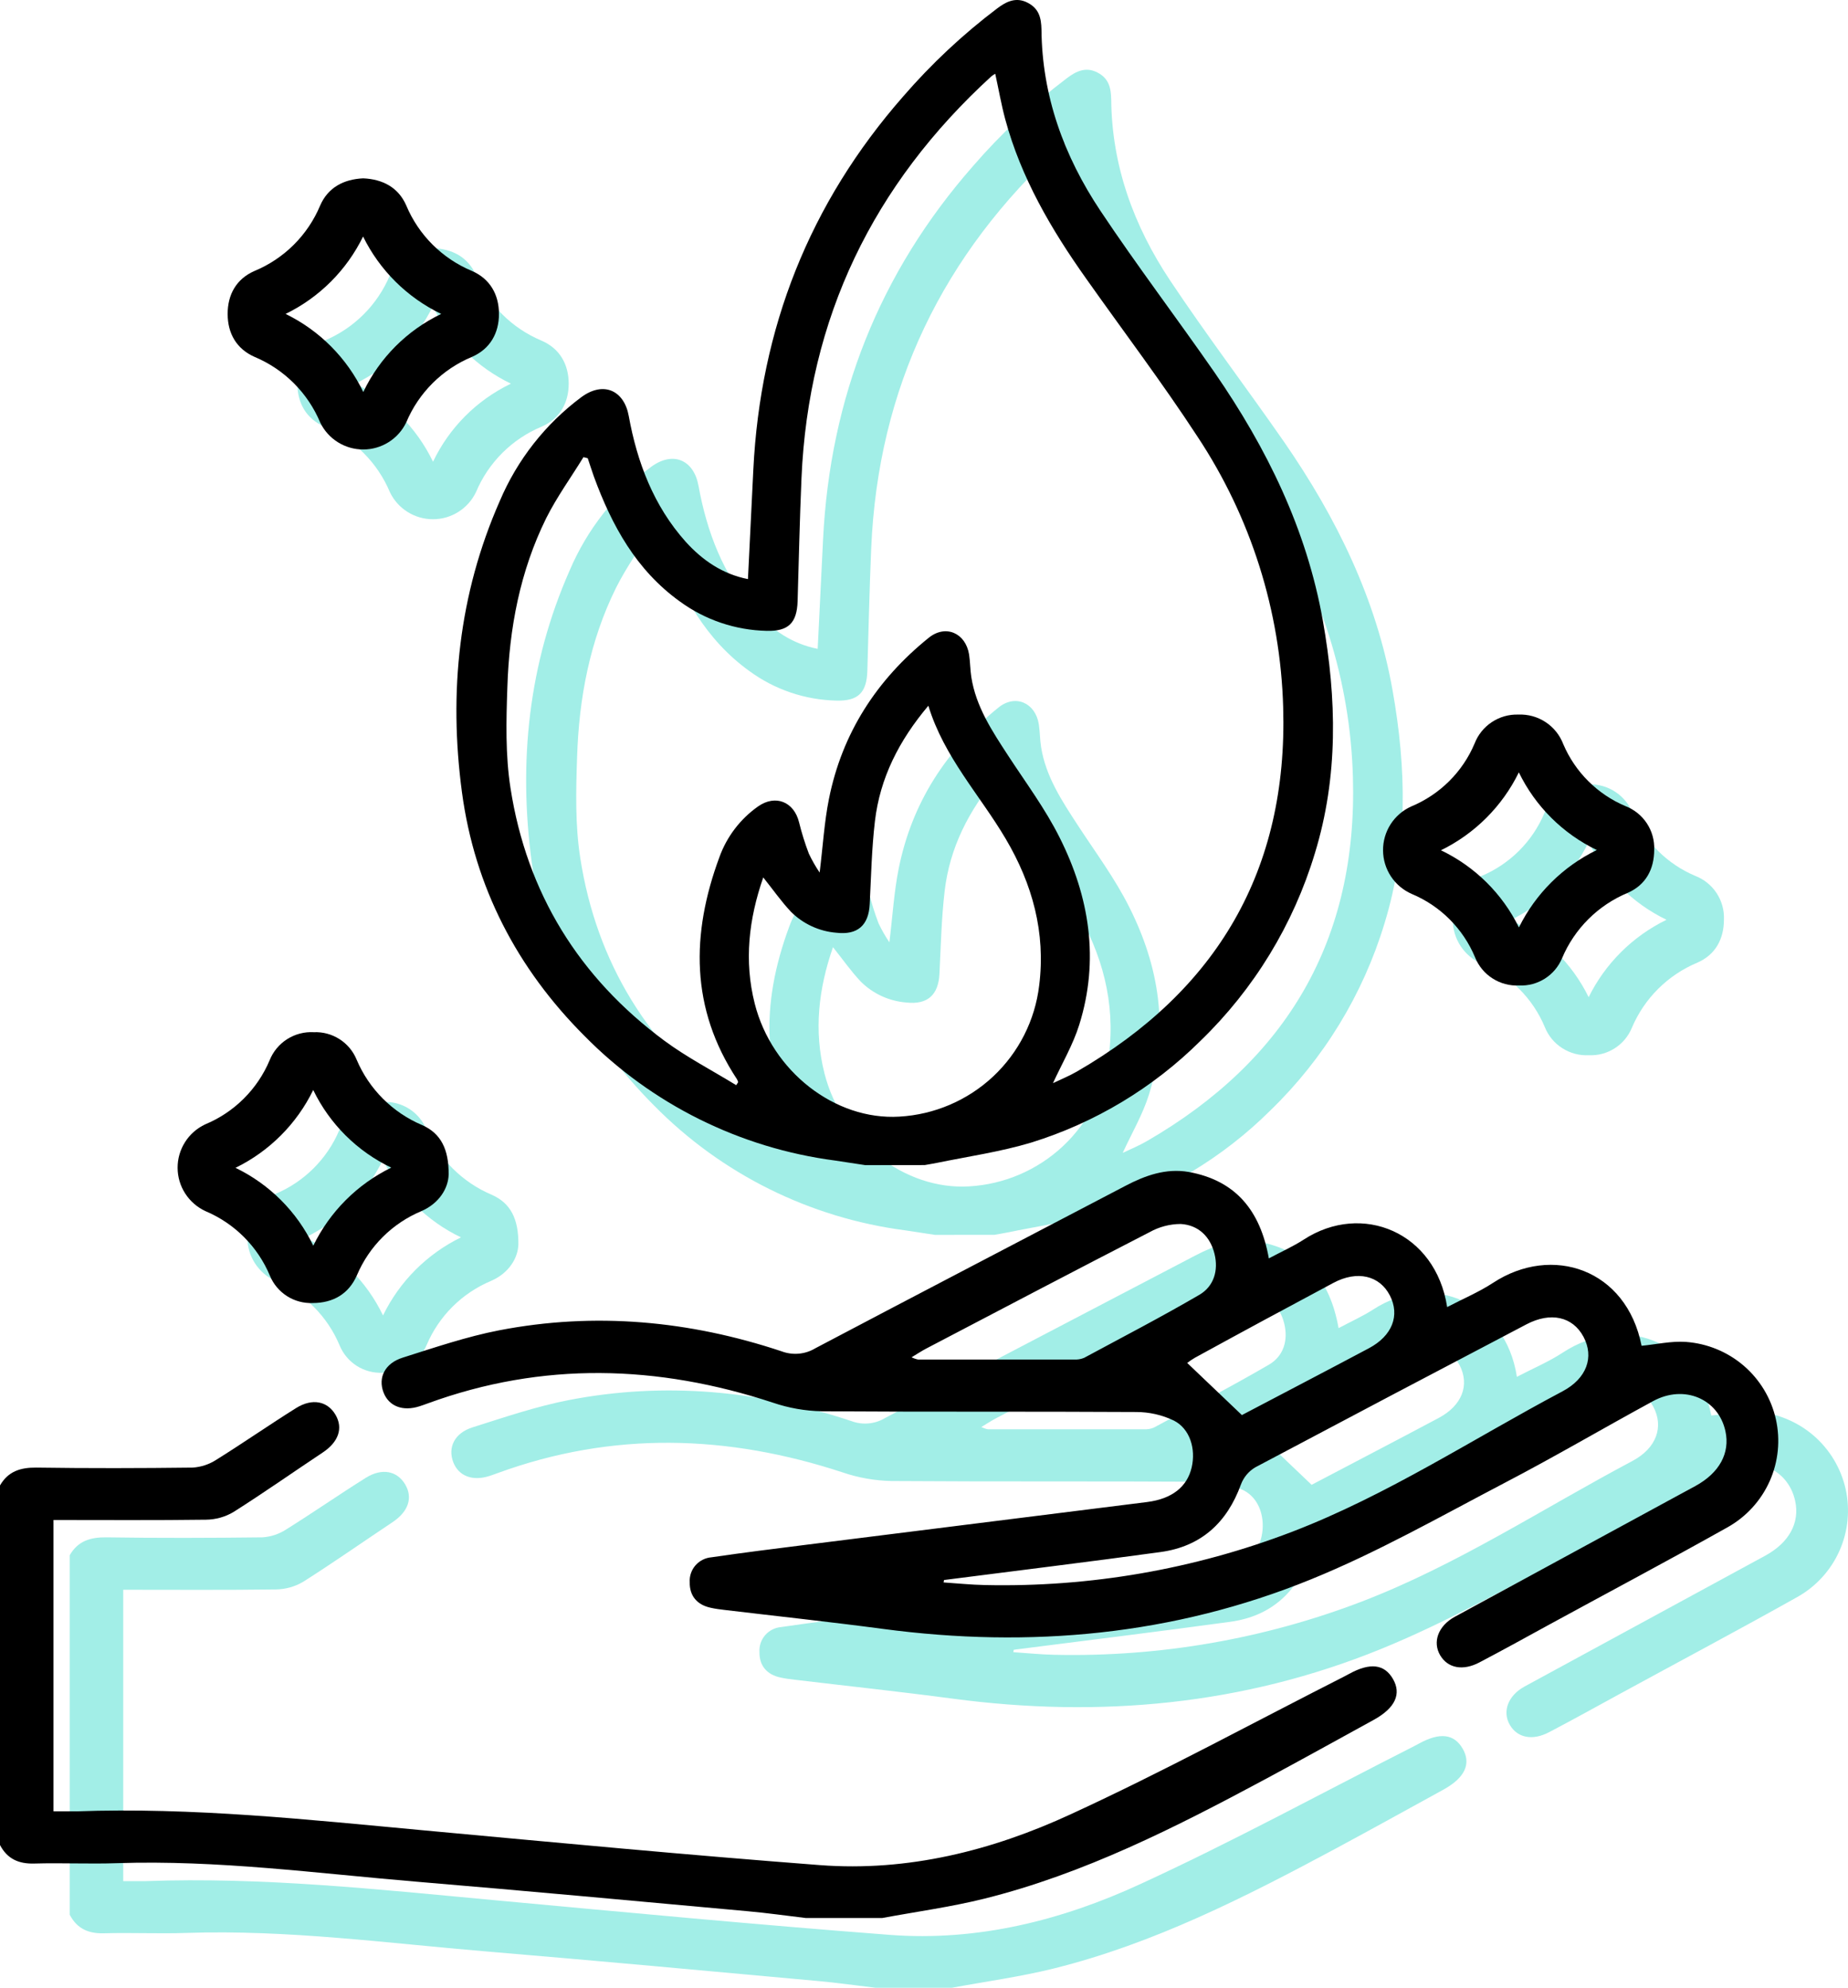 <?xml version="1.0" encoding="UTF-8"?> <svg xmlns="http://www.w3.org/2000/svg" width="53" height="57" viewBox="0 0 53 57" fill="none"><path d="M2 44.596C2.233 44.192 2.586 44.079 3.043 44.084C4.536 44.106 6.031 44.102 7.525 44.084C7.766 44.069 7.998 43.992 8.2 43.862C8.973 43.38 9.721 42.859 10.493 42.376C10.957 42.087 11.391 42.179 11.62 42.566C11.849 42.953 11.708 43.351 11.255 43.651C10.401 44.22 9.561 44.81 8.694 45.359C8.456 45.5 8.184 45.575 7.907 45.578C6.463 45.598 5.02 45.587 3.534 45.587V53.942C3.758 53.942 3.97 53.942 4.18 53.942C7.524 53.82 10.842 54.179 14.161 54.487C17.944 54.836 21.727 55.194 25.515 55.483C28.035 55.675 30.451 55.068 32.71 54.024C35.372 52.8 37.946 51.396 40.562 50.069C40.606 50.047 40.648 50.022 40.695 49.998C41.294 49.67 41.702 49.718 41.949 50.144C42.195 50.569 42.024 50.973 41.396 51.319C40.365 51.885 39.337 52.455 38.301 53.012C35.715 54.399 33.1 55.73 30.228 56.446C29.268 56.684 28.282 56.818 27.301 57H25.11C24.554 56.934 23.999 56.855 23.441 56.805C20.276 56.517 17.108 56.223 13.94 55.958C11.086 55.719 8.241 55.332 5.367 55.427C4.568 55.455 3.77 55.415 2.981 55.438C2.534 55.45 2.209 55.305 2 54.907V44.596Z" fill="#A2EEE7"></path><path d="M38.39 38.085C38.753 37.891 39.087 37.743 39.389 37.547C41.063 36.458 43.174 37.334 43.504 39.481C43.958 39.244 44.414 39.052 44.822 38.785C46.513 37.678 48.645 38.387 49.08 40.591C49.505 40.55 49.932 40.451 50.35 40.48C50.962 40.524 51.543 40.763 52.008 41.161C52.473 41.56 52.796 42.098 52.931 42.694C53.065 43.291 53.003 43.914 52.754 44.473C52.505 45.031 52.082 45.495 51.547 45.795C49.857 46.743 48.145 47.652 46.443 48.58C45.777 48.945 45.112 49.312 44.432 49.669C43.955 49.922 43.52 49.836 43.302 49.463C43.084 49.091 43.237 48.628 43.725 48.361C46.025 47.109 48.324 45.859 50.624 44.611C51.313 44.237 51.621 43.665 51.485 43.041C51.283 42.112 50.304 41.693 49.411 42.177C47.985 42.952 46.584 43.776 45.145 44.526C43.313 45.484 41.504 46.515 39.593 47.291C35.657 48.892 31.539 49.271 27.327 48.71C25.816 48.509 24.299 48.347 22.783 48.166C22.65 48.151 22.517 48.133 22.39 48.105C21.991 48.022 21.775 47.763 21.781 47.372C21.77 47.195 21.83 47.02 21.947 46.886C22.064 46.753 22.23 46.67 22.407 46.656C23.311 46.523 24.216 46.411 25.121 46.297C28.379 45.888 31.637 45.48 34.895 45.072C35.614 44.982 36.049 44.633 36.177 44.078C36.299 43.547 36.129 42.973 35.667 42.736C35.328 42.573 34.956 42.489 34.58 42.49C31.575 42.472 28.57 42.49 25.567 42.469C25.09 42.459 24.618 42.376 24.167 42.222C20.86 41.135 17.563 41.037 14.266 42.244C14.187 42.272 14.11 42.302 14.031 42.326C13.551 42.48 13.151 42.326 12.999 41.928C12.838 41.506 13.035 41.093 13.55 40.931C14.464 40.642 15.38 40.329 16.318 40.147C19.064 39.617 21.774 39.871 24.414 40.749C24.572 40.809 24.741 40.832 24.909 40.817C25.078 40.802 25.24 40.749 25.384 40.662C28.344 39.101 31.313 37.557 34.278 36.004C34.847 35.706 35.436 35.495 36.089 35.606C37.431 35.848 38.144 36.704 38.39 38.085ZM29.075 47.307L29.061 47.377C29.46 47.403 29.85 47.445 30.247 47.452C33.256 47.519 36.25 47 39.059 45.924C41.797 44.872 44.24 43.261 46.814 41.896C47.508 41.528 47.725 40.914 47.414 40.333C47.103 39.752 46.471 39.613 45.78 39.975C43.184 41.335 40.591 42.703 38 44.077C37.811 44.189 37.666 44.363 37.589 44.569C37.19 45.665 36.448 46.344 35.289 46.505C33.224 46.788 31.151 47.041 29.079 47.307H29.075ZM28.143 40.922C28.202 40.95 28.264 40.972 28.328 40.985C29.819 40.985 31.309 40.985 32.799 40.985C32.899 40.992 32.998 40.976 33.09 40.938C34.195 40.343 35.311 39.763 36.395 39.131C36.814 38.887 36.949 38.431 36.832 37.956C36.711 37.46 36.369 37.127 35.86 37.098C35.549 37.1 35.243 37.18 34.971 37.332C32.826 38.435 30.689 39.558 28.55 40.678C28.425 40.745 28.308 40.822 28.142 40.922H28.143ZM37.617 42.578C38.775 41.969 40.02 41.321 41.259 40.662C41.931 40.305 42.155 39.719 41.861 39.148C41.567 38.578 40.929 38.42 40.24 38.788C38.914 39.495 37.591 40.21 36.27 40.934C36.193 40.978 36.119 41.029 36.049 41.083L37.617 42.578Z" fill="#A2EEE7"></path><path d="M14.867 35.679C14.858 36.069 14.601 36.503 14.089 36.728C13.253 37.077 12.588 37.737 12.236 38.569C12.005 39.099 11.559 39.365 10.967 39.365C10.707 39.375 10.449 39.306 10.23 39.166C10.011 39.026 9.84 38.822 9.741 38.582C9.392 37.747 8.728 37.082 7.893 36.73C7.655 36.62 7.454 36.445 7.312 36.225C7.17 36.006 7.095 35.751 7.094 35.49C7.092 35.229 7.166 34.973 7.306 34.752C7.445 34.531 7.645 34.355 7.882 34.243C8.719 33.896 9.384 33.234 9.734 32.401C9.834 32.152 10.01 31.941 10.237 31.797C10.464 31.653 10.73 31.584 10.999 31.599C11.26 31.588 11.517 31.657 11.737 31.798C11.957 31.938 12.128 32.143 12.227 32.384C12.585 33.231 13.26 33.906 14.11 34.264C14.642 34.5 14.873 34.953 14.867 35.679ZM8.754 35.488C9.73 35.959 10.517 36.747 10.985 37.721C11.459 36.747 12.246 35.958 13.221 35.482C12.243 35.015 11.454 34.23 10.983 33.256C10.511 34.227 9.726 35.013 8.754 35.488Z" fill="#A2EEE7"></path><path d="M12.416 7.114C12.974 7.139 13.423 7.372 13.65 7.889C14.005 8.738 14.681 9.413 15.533 9.769C16.052 9.993 16.308 10.445 16.31 10.999C16.311 11.554 16.056 12.006 15.537 12.233C14.685 12.587 14.008 13.262 13.652 14.11C13.541 14.343 13.367 14.539 13.149 14.677C12.931 14.815 12.678 14.889 12.42 14.889C12.162 14.89 11.909 14.818 11.69 14.681C11.471 14.544 11.296 14.349 11.184 14.117C10.829 13.268 10.153 12.592 9.303 12.235C8.787 12.008 8.53 11.566 8.529 11.006C8.527 10.446 8.78 9.997 9.297 9.771C10.149 9.418 10.827 8.743 11.182 7.893C11.406 7.378 11.854 7.14 12.416 7.114ZM10.191 11.002C11.165 11.477 11.95 12.266 12.419 13.241C12.885 12.262 13.674 11.472 14.653 11.002C13.678 10.533 12.889 9.751 12.413 8.782C11.942 9.748 11.159 10.53 10.191 11.002Z" fill="#A2EEE7"></path><path d="M49.442 26.363C49.442 26.929 49.199 27.375 48.685 27.602C47.833 27.956 47.156 28.63 46.799 29.478C46.699 29.718 46.528 29.922 46.307 30.062C46.087 30.202 45.829 30.271 45.568 30.259C45.299 30.273 45.033 30.202 44.806 30.057C44.579 29.913 44.404 29.701 44.304 29.451C43.963 28.633 43.313 27.98 42.493 27.636C42.248 27.53 42.04 27.355 41.893 27.134C41.746 26.912 41.667 26.653 41.665 26.387C41.663 26.122 41.738 25.861 41.881 25.637C42.025 25.413 42.23 25.235 42.473 25.126C43.294 24.785 43.948 24.136 44.292 23.318C44.389 23.068 44.562 22.854 44.786 22.706C45.01 22.558 45.275 22.482 45.544 22.491C45.822 22.479 46.096 22.554 46.327 22.707C46.559 22.859 46.736 23.081 46.834 23.339C47.175 24.14 47.815 24.777 48.618 25.116C48.869 25.213 49.083 25.385 49.23 25.608C49.378 25.832 49.452 26.096 49.442 26.363ZM43.321 26.38C44.297 26.845 45.087 27.626 45.562 28.595C46.038 27.629 46.824 26.848 47.795 26.375C46.819 25.904 46.032 25.12 45.56 24.148C45.084 25.122 44.295 25.91 43.318 26.386L43.321 26.38Z" fill="#A2EEE7"></path><path d="M26.818 35.411C26.527 35.368 26.239 35.321 25.949 35.279C23.22 34.922 20.689 33.663 18.762 31.705C16.828 29.77 15.614 27.437 15.249 24.721C14.865 21.849 15.156 19.038 16.334 16.366C16.835 15.185 17.642 14.157 18.672 13.389C19.307 12.921 19.899 13.194 20.032 13.927C20.273 15.254 20.744 16.504 21.665 17.535C22.145 18.065 22.721 18.463 23.451 18.606C23.503 17.545 23.553 16.511 23.605 15.47C23.806 11.409 25.214 7.83 27.906 4.762C28.712 3.831 29.614 2.986 30.597 2.243C30.863 2.041 31.141 1.908 31.47 2.077C31.799 2.245 31.861 2.514 31.869 2.843C31.884 4.75 32.515 6.476 33.557 8.041C34.599 9.605 35.752 11.124 36.834 12.682C38.33 14.848 39.473 17.174 39.938 19.793C40.337 22.037 40.386 24.268 39.709 26.472C39.093 28.512 37.965 30.361 36.431 31.845C35.073 33.194 33.408 34.195 31.578 34.763C30.697 35.028 29.773 35.161 28.87 35.346C28.754 35.37 28.635 35.388 28.52 35.409L26.818 35.411ZM30.544 4.114C30.506 4.136 30.469 4.161 30.433 4.188C27.04 7.291 25.183 11.117 24.986 15.719C24.936 16.893 24.909 18.066 24.875 19.24C24.856 19.866 24.608 20.106 23.99 20.09C23.089 20.071 22.217 19.775 21.492 19.243C20.245 18.345 19.548 17.07 19.034 15.67C18.97 15.494 18.916 15.315 18.856 15.14L18.733 15.109C18.377 15.69 17.973 16.246 17.669 16.853C16.913 18.378 16.604 20.023 16.551 21.707C16.517 22.671 16.494 23.652 16.641 24.599C17.107 27.604 18.604 30.028 21.054 31.843C21.701 32.321 22.425 32.695 23.114 33.118L23.17 33.032C23.162 33.003 23.151 32.975 23.137 32.949C21.798 30.921 21.818 28.78 22.631 26.583C22.842 25.994 23.23 25.485 23.742 25.124C24.243 24.774 24.773 24.992 24.917 25.581C24.992 25.886 25.086 26.186 25.198 26.48C25.287 26.667 25.39 26.848 25.507 27.021C25.601 26.261 25.64 25.578 25.773 24.913C26.15 23.028 27.137 21.5 28.629 20.294C29.114 19.896 29.693 20.148 29.793 20.768C29.825 20.981 29.824 21.201 29.857 21.415C29.99 22.266 30.455 22.965 30.914 23.669C31.419 24.443 31.978 25.193 32.388 26.014C33.247 27.72 33.534 29.524 32.953 31.384C32.773 31.962 32.456 32.498 32.199 33.06C32.419 32.954 32.66 32.857 32.882 32.728C36.909 30.402 38.938 26.948 38.801 22.281C38.724 19.515 37.872 16.826 36.342 14.518C35.332 12.971 34.213 11.494 33.148 9.986C32.149 8.578 31.285 7.102 30.829 5.417C30.715 4.99 30.641 4.563 30.541 4.106L30.544 4.114ZM23.89 27.16C23.475 28.354 23.335 29.554 23.645 30.778C24.137 32.724 25.95 34.13 27.792 34.02C28.797 33.963 29.75 33.555 30.484 32.868C31.217 32.18 31.684 31.257 31.803 30.261C31.994 28.745 31.61 27.351 30.843 26.053C30.102 24.797 29.075 23.711 28.625 22.237C27.784 23.235 27.237 24.307 27.092 25.553C27 26.339 26.983 27.135 26.943 27.927C26.913 28.535 26.595 28.816 25.991 28.747C25.496 28.708 25.032 28.494 24.682 28.143C24.401 27.844 24.172 27.513 23.885 27.155L23.89 27.16Z" fill="#A2EEE7"></path><path d="M0 42.596C0.233 42.192 0.586 42.079 1.043 42.084C2.536 42.106 4.031 42.102 5.525 42.084C5.766 42.069 5.998 41.992 6.2 41.862C6.973 41.38 7.721 40.859 8.493 40.376C8.957 40.087 9.391 40.179 9.62 40.566C9.849 40.953 9.708 41.351 9.256 41.651C8.401 42.22 7.561 42.81 6.694 43.359C6.456 43.5 6.184 43.575 5.907 43.578C4.463 43.598 3.02 43.587 1.534 43.587V51.942C1.758 51.942 1.97 51.942 2.18 51.942C5.524 51.82 8.842 52.179 12.161 52.487C15.944 52.836 19.727 53.194 23.515 53.483C26.035 53.675 28.451 53.068 30.71 52.024C33.372 50.8 35.946 49.396 38.562 48.069C38.606 48.047 38.648 48.022 38.695 47.998C39.294 47.67 39.702 47.718 39.949 48.144C40.195 48.569 40.024 48.973 39.396 49.319C38.365 49.885 37.337 50.455 36.301 51.012C33.715 52.399 31.1 53.73 28.228 54.446C27.268 54.684 26.282 54.818 25.301 55H23.11C22.554 54.934 21.999 54.855 21.441 54.805C18.276 54.517 15.108 54.223 11.94 53.958C9.087 53.719 6.241 53.332 3.367 53.427C2.568 53.455 1.77 53.415 0.981 53.438C0.534 53.45 0.209 53.305 0 52.907V42.596Z" fill="black"></path><path d="M36.39 36.085C36.753 35.891 37.087 35.743 37.389 35.547C39.063 34.458 41.174 35.334 41.504 37.481C41.958 37.244 42.414 37.052 42.822 36.785C44.513 35.678 46.645 36.387 47.08 38.591C47.505 38.55 47.932 38.451 48.35 38.48C48.962 38.524 49.543 38.763 50.008 39.161C50.473 39.56 50.796 40.098 50.931 40.694C51.065 41.291 51.003 41.914 50.754 42.473C50.505 43.031 50.082 43.495 49.547 43.795C47.857 44.743 46.145 45.652 44.443 46.58C43.777 46.945 43.112 47.312 42.432 47.669C41.955 47.922 41.52 47.836 41.302 47.463C41.084 47.091 41.237 46.628 41.725 46.361C44.025 45.109 46.324 43.859 48.624 42.611C49.313 42.237 49.621 41.665 49.485 41.041C49.283 40.112 48.304 39.693 47.411 40.177C45.985 40.952 44.584 41.776 43.145 42.526C41.313 43.484 39.504 44.515 37.593 45.291C33.657 46.892 29.539 47.271 25.327 46.71C23.816 46.509 22.299 46.347 20.783 46.166C20.65 46.151 20.517 46.133 20.39 46.105C19.991 46.022 19.775 45.763 19.781 45.372C19.77 45.195 19.83 45.02 19.947 44.886C20.064 44.753 20.23 44.67 20.407 44.656C21.311 44.523 22.216 44.411 23.121 44.297C26.379 43.888 29.637 43.48 32.895 43.072C33.614 42.982 34.049 42.633 34.177 42.078C34.299 41.547 34.129 40.973 33.667 40.736C33.328 40.573 32.956 40.489 32.58 40.49C29.575 40.472 26.57 40.49 23.567 40.469C23.09 40.459 22.618 40.376 22.167 40.222C18.86 39.135 15.563 39.037 12.266 40.244C12.187 40.272 12.11 40.302 12.031 40.326C11.551 40.48 11.151 40.326 10.999 39.928C10.838 39.506 11.035 39.093 11.55 38.931C12.464 38.642 13.38 38.329 14.318 38.147C17.064 37.617 19.774 37.871 22.414 38.749C22.572 38.809 22.741 38.832 22.909 38.817C23.078 38.802 23.24 38.749 23.384 38.662C26.344 37.101 29.313 35.557 32.278 34.004C32.847 33.706 33.436 33.495 34.089 33.606C35.431 33.848 36.144 34.704 36.39 36.085ZM27.075 45.307L27.061 45.377C27.46 45.403 27.85 45.445 28.247 45.452C31.256 45.519 34.25 45 37.059 43.924C39.797 42.872 42.24 41.261 44.814 39.896C45.508 39.528 45.725 38.914 45.414 38.333C45.103 37.752 44.471 37.613 43.78 37.975C41.184 39.335 38.591 40.703 36 42.077C35.811 42.189 35.666 42.363 35.589 42.569C35.19 43.665 34.448 44.344 33.289 44.505C31.224 44.788 29.151 45.041 27.079 45.307H27.075ZM26.143 38.922C26.202 38.95 26.264 38.972 26.328 38.985C27.819 38.985 29.309 38.985 30.799 38.985C30.899 38.992 30.998 38.976 31.09 38.938C32.195 38.343 33.311 37.763 34.395 37.131C34.814 36.887 34.949 36.431 34.832 35.956C34.711 35.46 34.369 35.127 33.86 35.098C33.549 35.1 33.243 35.18 32.971 35.332C30.826 36.435 28.689 37.558 26.55 38.678C26.425 38.745 26.308 38.822 26.142 38.922H26.143ZM35.617 40.578C36.775 39.969 38.02 39.321 39.259 38.662C39.931 38.305 40.155 37.719 39.861 37.148C39.567 36.578 38.929 36.42 38.24 36.788C36.914 37.495 35.591 38.21 34.27 38.934C34.193 38.978 34.119 39.029 34.049 39.083L35.617 40.578Z" fill="black"></path><path d="M12.867 33.679C12.858 34.069 12.601 34.503 12.089 34.728C11.253 35.077 10.588 35.737 10.236 36.569C10.005 37.099 9.559 37.365 8.967 37.365C8.707 37.375 8.449 37.306 8.23 37.166C8.011 37.026 7.84 36.822 7.741 36.582C7.392 35.747 6.728 35.082 5.893 34.73C5.655 34.62 5.454 34.445 5.312 34.225C5.17 34.006 5.095 33.751 5.094 33.49C5.092 33.229 5.166 32.973 5.306 32.752C5.445 32.531 5.645 32.355 5.882 32.243C6.719 31.896 7.384 31.234 7.734 30.401C7.834 30.152 8.01 29.941 8.237 29.797C8.464 29.653 8.73 29.584 8.999 29.599C9.26 29.588 9.517 29.657 9.737 29.798C9.957 29.938 10.128 30.143 10.227 30.384C10.585 31.231 11.26 31.906 12.11 32.264C12.642 32.5 12.873 32.953 12.867 33.679ZM6.754 33.488C7.73 33.959 8.517 34.747 8.985 35.721C9.459 34.747 10.246 33.958 11.221 33.482C10.243 33.015 9.454 32.23 8.983 31.256C8.511 32.227 7.726 33.013 6.754 33.488Z" fill="black"></path><path d="M10.416 5.114C10.974 5.139 11.423 5.372 11.65 5.889C12.005 6.738 12.681 7.413 13.533 7.769C14.052 7.993 14.309 8.445 14.31 8.999C14.311 9.554 14.056 10.006 13.537 10.233C12.685 10.587 12.008 11.262 11.652 12.11C11.541 12.343 11.367 12.539 11.149 12.677C10.931 12.815 10.678 12.889 10.42 12.889C10.162 12.89 9.909 12.818 9.69 12.681C9.471 12.544 9.296 12.349 9.184 12.117C8.829 11.268 8.154 10.592 7.303 10.235C6.787 10.008 6.53 9.566 6.529 9.006C6.527 8.446 6.78 7.997 7.297 7.771C8.149 7.418 8.827 6.743 9.182 5.893C9.406 5.378 9.854 5.14 10.416 5.114ZM8.191 9.002C9.165 9.477 9.95 10.266 10.419 11.241C10.885 10.262 11.674 9.472 12.653 9.002C11.678 8.533 10.889 7.751 10.413 6.782C9.942 7.748 9.159 8.53 8.191 9.002Z" fill="black"></path><path d="M47.442 24.363C47.442 24.929 47.199 25.375 46.685 25.602C45.833 25.956 45.156 26.63 44.799 27.478C44.699 27.718 44.528 27.922 44.307 28.062C44.087 28.202 43.829 28.271 43.568 28.259C43.299 28.273 43.033 28.202 42.806 28.057C42.579 27.913 42.404 27.701 42.304 27.451C41.963 26.633 41.313 25.98 40.493 25.636C40.248 25.53 40.04 25.355 39.893 25.134C39.746 24.912 39.667 24.653 39.665 24.387C39.663 24.122 39.738 23.861 39.881 23.637C40.025 23.413 40.23 23.235 40.473 23.126C41.294 22.785 41.948 22.136 42.292 21.318C42.389 21.068 42.562 20.854 42.786 20.706C43.01 20.558 43.275 20.482 43.544 20.491C43.822 20.479 44.096 20.554 44.327 20.707C44.559 20.859 44.736 21.081 44.834 21.339C45.175 22.14 45.815 22.777 46.618 23.116C46.869 23.213 47.083 23.385 47.23 23.608C47.378 23.832 47.452 24.096 47.442 24.363ZM41.321 24.38C42.297 24.845 43.087 25.626 43.562 26.595C44.038 25.629 44.824 24.848 45.795 24.375C44.819 23.904 44.032 23.12 43.56 22.148C43.084 23.122 42.295 23.91 41.318 24.386L41.321 24.38Z" fill="black"></path><path d="M24.818 33.411C24.527 33.368 24.239 33.321 23.949 33.279C21.22 32.922 18.689 31.663 16.762 29.705C14.828 27.77 13.614 25.437 13.249 22.721C12.865 19.849 13.156 17.038 14.334 14.366C14.835 13.185 15.642 12.157 16.672 11.389C17.307 10.921 17.899 11.194 18.032 11.927C18.273 13.254 18.744 14.504 19.665 15.535C20.145 16.065 20.721 16.463 21.451 16.606C21.503 15.545 21.553 14.511 21.605 13.47C21.806 9.409 23.214 5.83 25.906 2.762C26.712 1.831 27.614 0.986 28.597 0.243C28.863 0.041 29.141 -0.092 29.47 0.077C29.799 0.245 29.861 0.514 29.869 0.843C29.884 2.75 30.515 4.476 31.557 6.041C32.599 7.605 33.752 9.124 34.834 10.682C36.33 12.848 37.473 15.174 37.938 17.793C38.337 20.037 38.386 22.268 37.709 24.472C37.093 26.512 35.965 28.361 34.431 29.845C33.073 31.194 31.408 32.195 29.578 32.763C28.697 33.028 27.773 33.161 26.87 33.346C26.754 33.37 26.635 33.388 26.52 33.409L24.818 33.411ZM28.544 2.114C28.506 2.136 28.469 2.161 28.433 2.188C25.04 5.291 23.183 9.117 22.986 13.719C22.936 14.893 22.909 16.066 22.875 17.24C22.856 17.866 22.608 18.106 21.99 18.09C21.089 18.071 20.217 17.775 19.492 17.243C18.245 16.345 17.548 15.07 17.034 13.67C16.97 13.494 16.916 13.315 16.856 13.14L16.733 13.109C16.377 13.69 15.973 14.246 15.668 14.853C14.913 16.378 14.604 18.023 14.551 19.707C14.517 20.671 14.493 21.652 14.641 22.599C15.107 25.604 16.604 28.028 19.054 29.843C19.701 30.321 20.425 30.695 21.114 31.118L21.17 31.032C21.162 31.003 21.151 30.975 21.137 30.949C19.798 28.921 19.818 26.78 20.631 24.583C20.842 23.994 21.23 23.485 21.742 23.124C22.243 22.774 22.773 22.992 22.917 23.581C22.992 23.886 23.086 24.186 23.198 24.48C23.287 24.667 23.39 24.848 23.507 25.021C23.601 24.261 23.64 23.578 23.773 22.913C24.15 21.028 25.137 19.5 26.629 18.294C27.114 17.896 27.693 18.148 27.793 18.768C27.825 18.981 27.824 19.201 27.857 19.415C27.99 20.266 28.455 20.965 28.914 21.669C29.419 22.443 29.978 23.193 30.388 24.014C31.247 25.72 31.534 27.524 30.953 29.384C30.773 29.962 30.456 30.498 30.199 31.06C30.419 30.954 30.66 30.857 30.882 30.729C34.909 28.402 36.938 24.948 36.801 20.281C36.724 17.515 35.872 14.826 34.342 12.518C33.332 10.971 32.213 9.494 31.148 7.986C30.149 6.578 29.285 5.102 28.829 3.417C28.715 2.99 28.641 2.563 28.541 2.106L28.544 2.114ZM21.89 25.16C21.475 26.354 21.335 27.554 21.645 28.778C22.137 30.724 23.95 32.13 25.792 32.02C26.797 31.963 27.75 31.555 28.484 30.868C29.217 30.18 29.684 29.257 29.803 28.261C29.994 26.745 29.61 25.351 28.843 24.053C28.102 22.797 27.075 21.711 26.625 20.237C25.784 21.235 25.237 22.307 25.092 23.553C25 24.339 24.983 25.135 24.943 25.927C24.913 26.535 24.595 26.816 23.991 26.747C23.496 26.708 23.032 26.494 22.682 26.143C22.401 25.844 22.172 25.513 21.885 25.155L21.89 25.16Z" fill="black"></path></svg> 